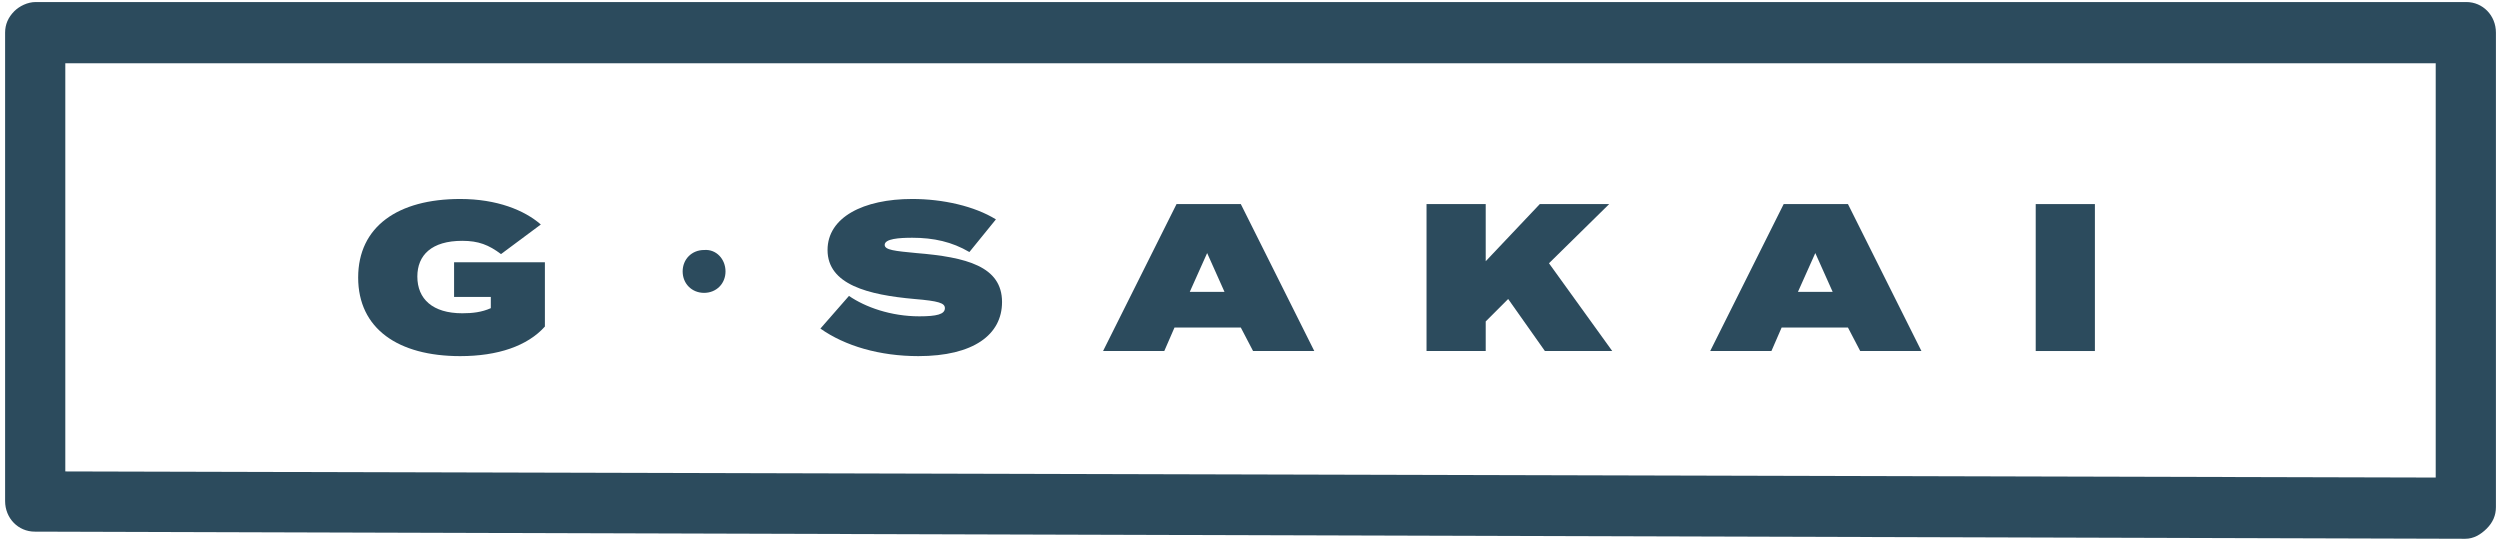 <?xml version="1.0" encoding="utf-8"?>
<!-- Generator: Adobe Illustrator 24.0.0, SVG Export Plug-In . SVG Version: 6.00 Build 0)  -->
<svg version="1.1" id="レイヤー_1" xmlns="http://www.w3.org/2000/svg" xmlns:xlink="http://www.w3.org/1999/xlink" x="0px"
	 y="0px" viewBox="0 0 245 53" style="enable-background:new 0 0 245 53;" xml:space="preserve">
<style type="text/css">
	.st0{fill:#2C4B5D;}
</style>
<g>
	<g>
		<path class="st0" d="M241.6,52.8L241.6,52.8L3.4,52.1c-1.6,0-2.9-1.3-2.9-3V3.2c0-0.8,0.3-1.5,0.9-2.1c0.5-0.5,1.3-0.9,2.1-0.9
			l0,0h238.2c1.6,0,2.9,1.3,2.9,3v46.5c0,0.8-0.3,1.5-0.9,2.1C243.1,52.4,242.4,52.8,241.6,52.8z M6.4,46.2l232.3,0.6V6.2H6.4V46.2z
			"/>
	</g>
	<g>
		<path class="st0" d="M53.4,32c-1.7,1.9-4.6,2.9-8.3,2.9c-6.1,0-10-2.7-10-7.7s3.9-7.7,10-7.7c3.6,0,6.3,1.1,7.9,2.5l-3.9,2.9
			c-1.2-0.9-2.2-1.3-3.8-1.3c-3,0-4.4,1.4-4.4,3.5c0,2.2,1.5,3.6,4.4,3.6c1,0,1.9-0.1,2.8-0.5v-1.1h-3.6v-3.4h8.9V32z"/>
		<path class="st0" d="M71.1,26.6c0,1.2-0.9,2.1-2.1,2.1s-2.1-0.9-2.1-2.1s0.9-2.1,2.1-2.1C70.2,24.4,71.1,25.4,71.1,26.6z"/>
		<path class="st0" d="M98.2,29.6c0,3.2-2.8,5.3-8.2,5.3c-3.8,0-7.2-1-9.6-2.7l2.8-3.2c1.6,1.1,4.1,2,6.9,2c1.7,0,2.5-0.2,2.5-0.8
			c0-0.5-0.6-0.7-3-0.9c-4.5-0.4-8.5-1.4-8.5-4.8c0-3.2,3.5-5,8.3-5c3,0,6.1,0.7,8.2,2L95,24.7c-1.7-1-3.5-1.4-5.6-1.4
			c-1.3,0-2.7,0.1-2.7,0.7c0,0.5,1,0.6,3.1,0.8C94.7,25.2,98.2,26.1,98.2,29.6z"/>
		<path class="st0" d="M121.6,32.1h-6.5l-1,2.3h-6l7.2-14.4h6.3l7.2,14.4h-6L121.6,32.1z M120,28.6l-1.7-3.8l-1.7,3.8H120z"/>
		<path class="st0" d="M151.4,34.4l-3.6-5.1l-2.2,2.2v2.9h-5.8V20h5.8v5.6l5.3-5.6h6.8l-5.9,5.8l6.2,8.6H151.4z"/>
		<path class="st0" d="M181.1,32.1h-6.5l-1,2.3h-6l7.2-14.4h6.3l7.2,14.4h-6L181.1,32.1z M179.6,28.6l-1.7-3.8l-1.7,3.8H179.6z"/>
		<path class="st0" d="M199.5,34.4V20h5.8v14.4H199.5z"/>
	</g>
</g>
</svg>
